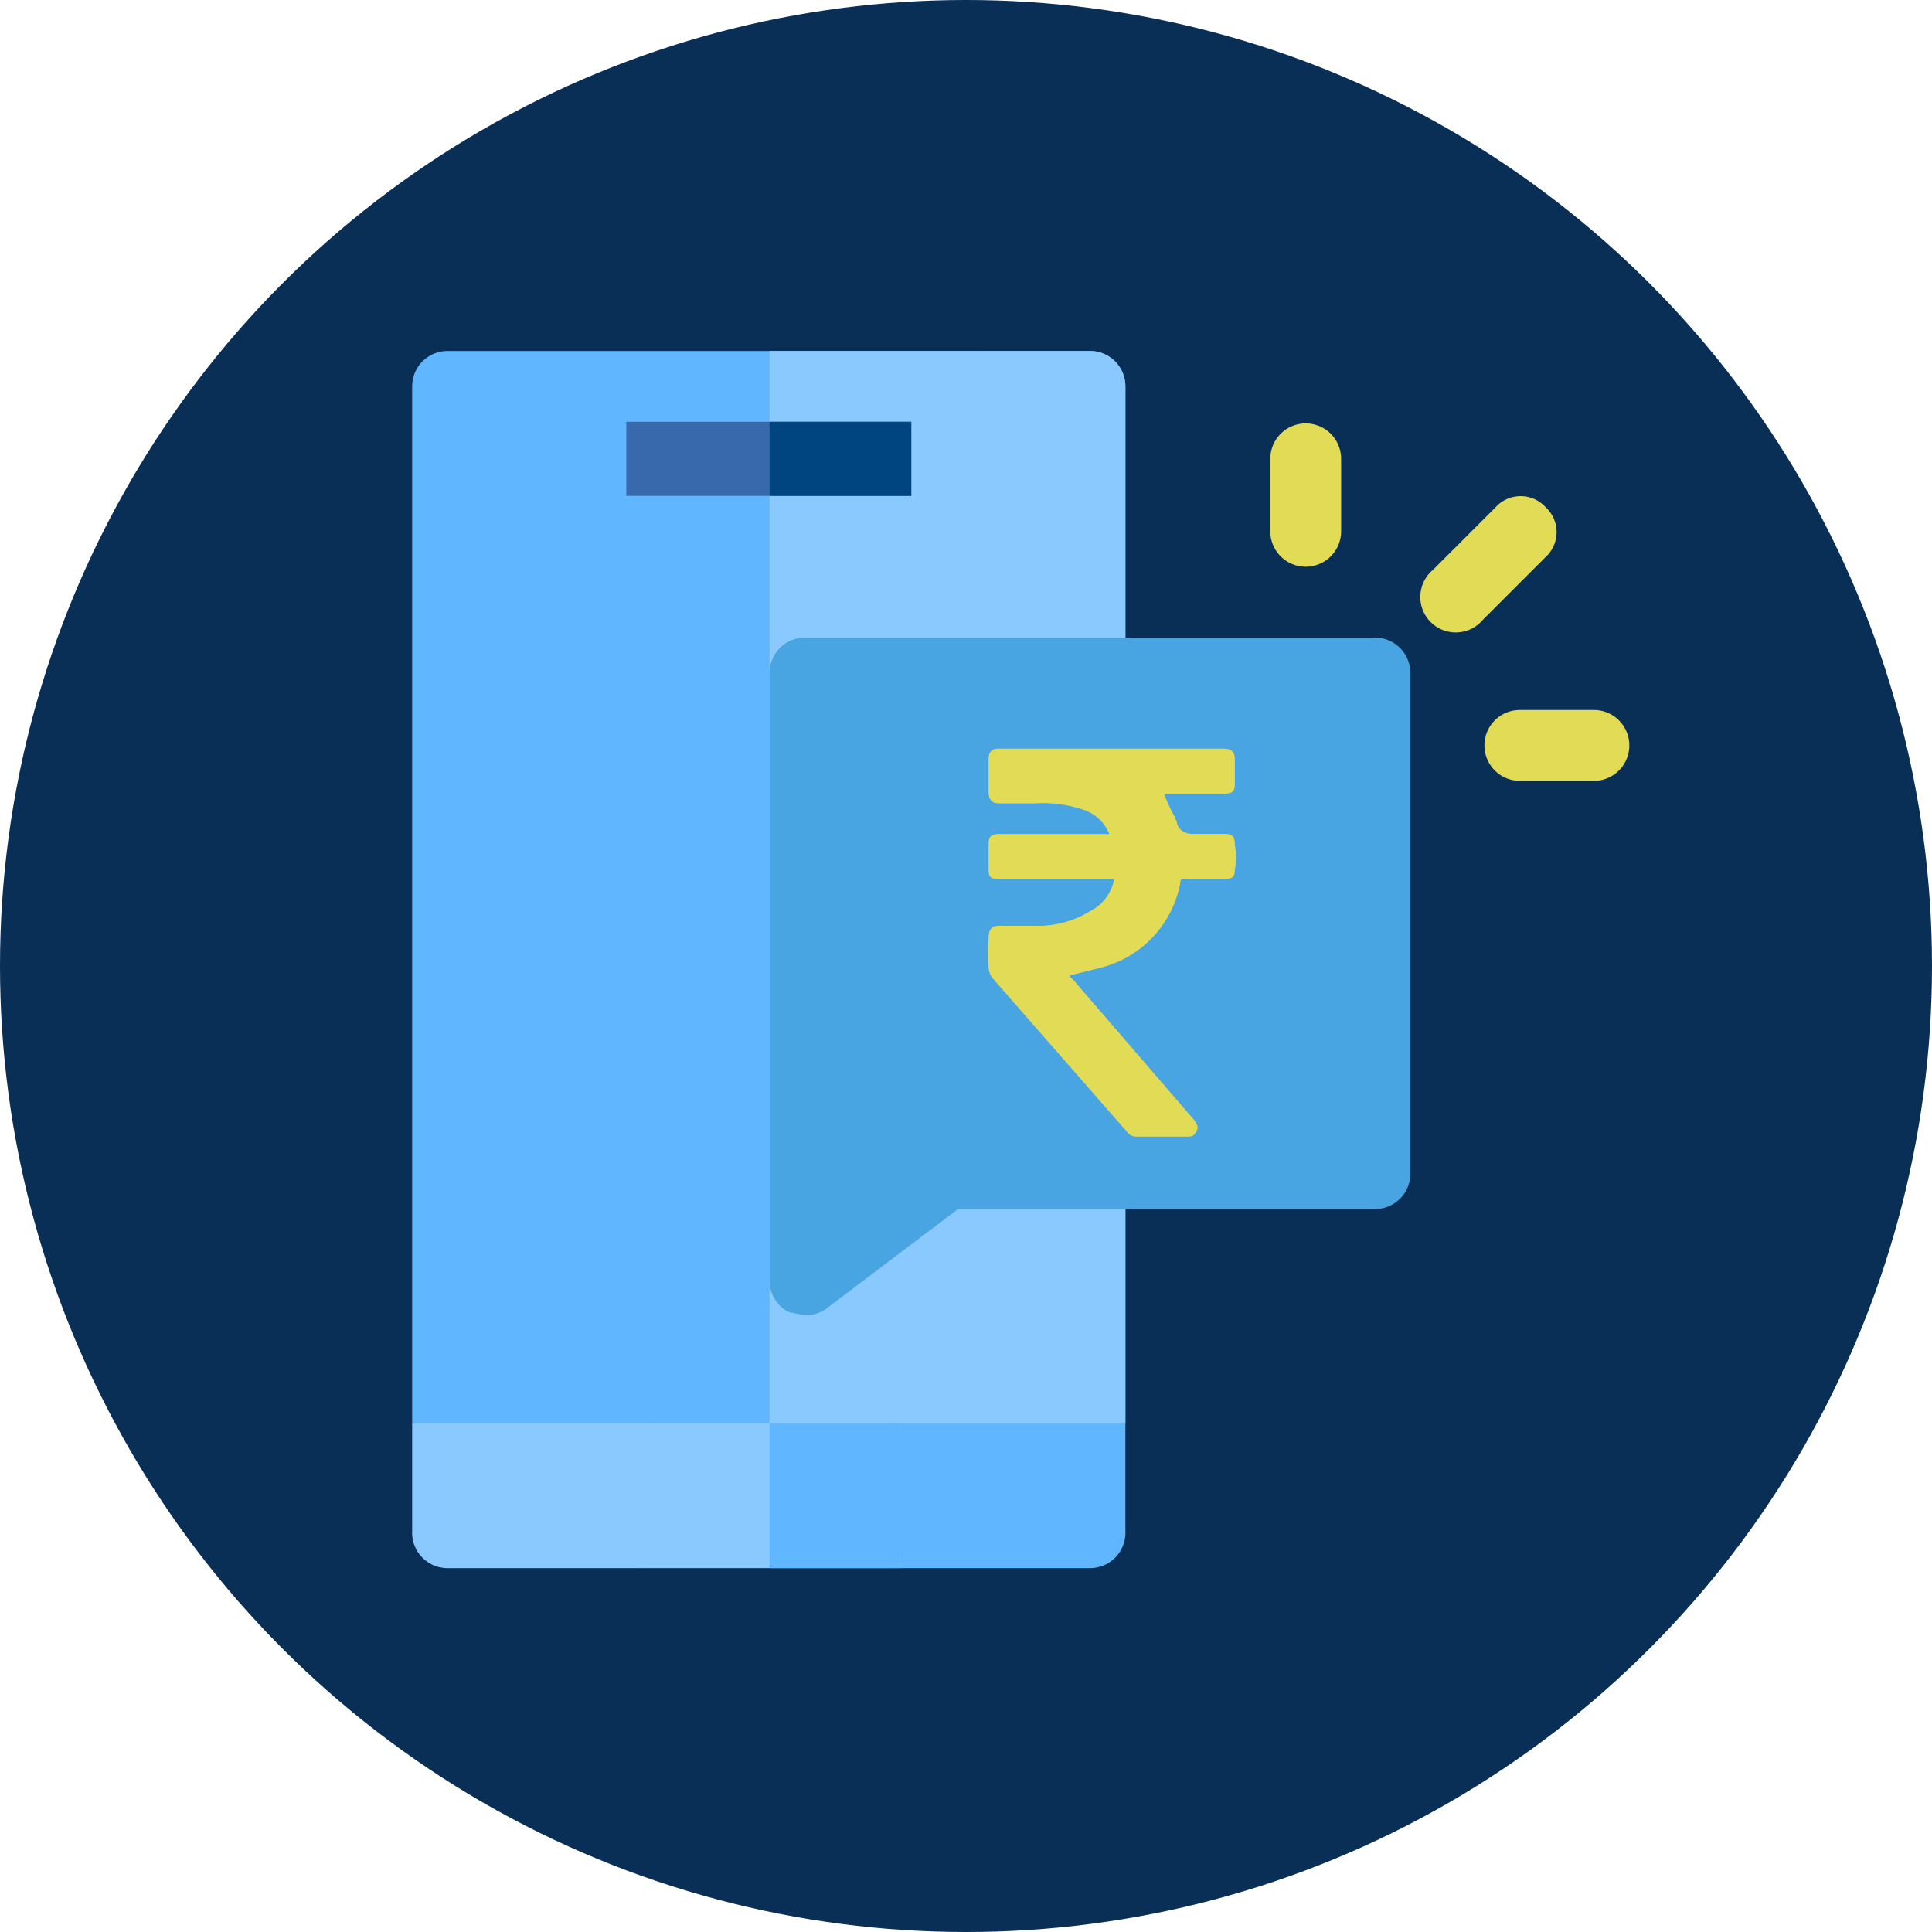 <svg xmlns="http://www.w3.org/2000/svg" viewBox="0 0 120 120"><circle cx="60" cy="60" r="60" style="fill:#092f57"/><path d="M69.9,24a2.2,2.2,0,0,0-2.2-2.2H27.8A2.2,2.2,0,0,0,25.6,24V88.4l22.1,1.4,22.2-1.4Z" style="fill:#60b7ff"/><path d="M69.9,24V88.4L47.8,89.8v-68H67.7A2.2,2.2,0,0,1,69.9,24Z" style="fill:#8ac9fe"/><path d="M38.9,26.2H56.6v4.6H38.9Z" style="fill:#3869ad"/><path d="M47.8,26.2h8.8v4.6H47.8Z" style="fill:#00457f"/><path d="M55.1,88.4v7.4l.8,1.6H67.7a2.2,2.2,0,0,0,2.2-2.3V88.4Z" style="fill:#60b7ff"/><path d="M25.6,88.4v6.7a2.2,2.2,0,0,0,2.2,2.3H39.6l.5-1.1V88.4Z" style="fill:#8ac9fe"/><path d="M39.6,88.4H55.9v9H39.6Z" style="fill:#8ac9fe"/><path d="M47.8,88.4h8.1v9H47.8Z" style="fill:#60b7ff"/><path d="M85.4,39.6H50a2.2,2.2,0,0,0-2.2,2.2V79.5a2.2,2.2,0,0,0,1.2,2l1,.2a2.2,2.2,0,0,0,1.3-.4l8.2-6.2H85.4a2.2,2.2,0,0,0,2.2-2.2V41.8A2.2,2.2,0,0,0,85.4,39.6Z" style="fill:#49a4e2"/><path d="M81.1,26.3a2.2,2.2,0,0,0-2.2,2.2V33a2.2,2.2,0,0,0,4.4,0V28.5A2.2,2.2,0,0,0,81.1,26.3Z" style="fill:#e2db56"/><path d="M96,31.5a2.1,2.1,0,0,0-3.1,0L89,35.4a2.2,2.2,0,1,0,3.1,3.1L96,34.6A2.1,2.1,0,0,0,96,31.5Z" style="fill:#e2db56"/><path d="M99,44.1H94.4a2.2,2.2,0,0,0,0,4.4H99a2.2,2.2,0,1,0,0-4.4Z" style="fill:#e2db56"/><path d="M69.2,54.6H62.1c-.6,0-.7-.1-.7-.7V52.5c0-.5.1-.7.7-.7h6.8a2.6,2.6,0,0,0-1.6-1.5,7.8,7.8,0,0,0-3-.4H62.1c-.5,0-.7-.2-.7-.8V47.2c0-.5.2-.7.6-.7H76c.5,0,.7.2.7.7v1.5c0,.5-.2.6-.7.6H72.3a10.7,10.7,0,0,0,.7,1.5c0,.1.1.2.1.3s.2.7,1,.7h2c.5,0,.6.2.6.7a3.8,3.8,0,0,1,0,1.5c0,.4-.1.6-.6.6H73.6c-.2,0-.3,0-.3.3a6.7,6.7,0,0,1-4.9,5.2l-2,.5.3.3,7.5,8.7c.1.2.3.4.1.7s-.3.3-.6.3H70.6a.7.7,0,0,1-.6-.3l-8.4-9.6a1.4,1.4,0,0,1-.2-.6,10.8,10.8,0,0,1,0-1.8c0-.6.2-.8.7-.8h2.6a6.2,6.2,0,0,0,3-.9A2.8,2.8,0,0,0,69.2,54.6Z" style="fill:#e2db56"/></svg>